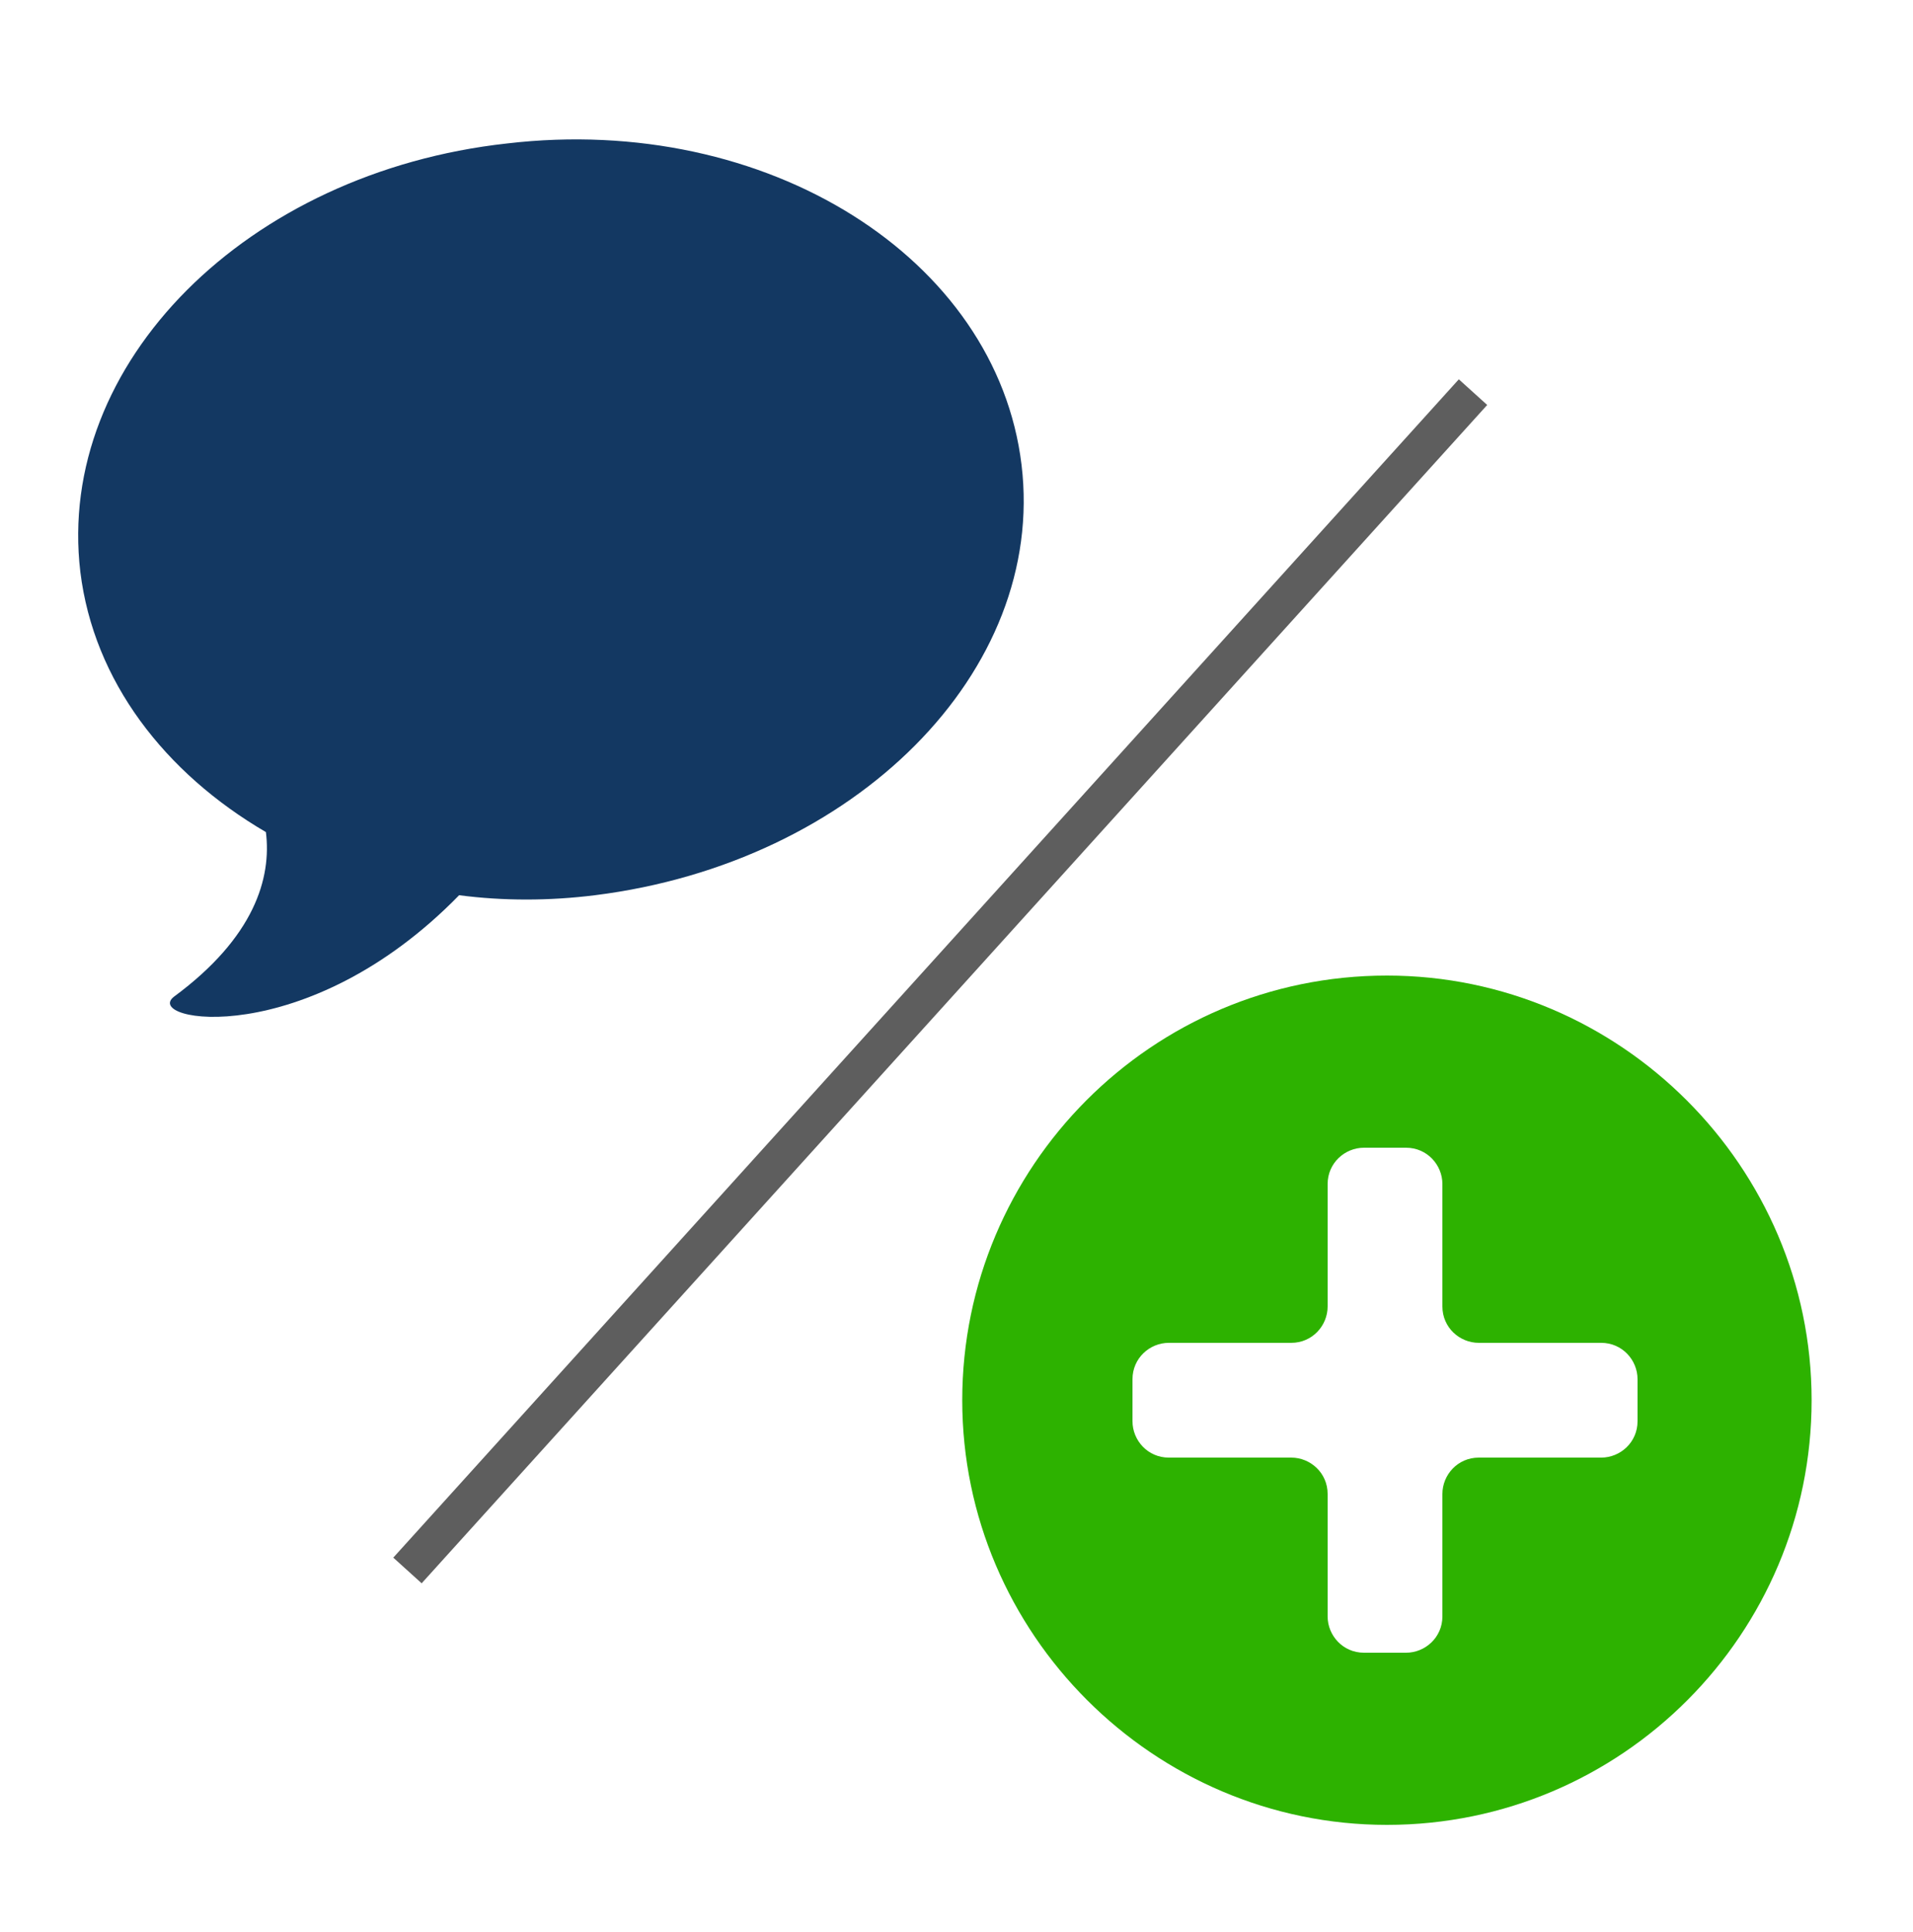 <?xml version="1.0" encoding="utf-8"?>
<!-- Generator: Adobe Illustrator 19.0.0, SVG Export Plug-In . SVG Version: 6.00 Build 0)  -->
<svg version="1.1" id="Layer_1" xmlns="http://www.w3.org/2000/svg" xmlns:xlink="http://www.w3.org/1999/xlink" x="0px" y="0px"
	 viewBox="-255 334 100 101" style="enable-background:new -255 334 100 101;" xml:space="preserve">
<style type="text/css">
	.st0{fill:#2DB200;}
	.st1{fill:#133862;}
	.st2{fill:none;stroke:#5E5E5E;stroke-width:2;}
</style>
<g id="XMLID_2_">
	<path id="XMLID_3_" class="st0" d="M-230.7,342"/>
</g>
<path id="XMLID_1_" class="st1" d="M-201.6,358.3c-1.3-10.8-13.3-18.4-26.9-16.8c-13.6,1.5-23.6,11.5-22.3,22.4
	c0.7,5.7,4.4,10.5,9.7,13.6c0.3,2.4-0.6,5.5-4.8,8.6c-1.7,1.3,6.9,2.9,14.9-5.3c2.3,0.3,4.7,0.3,7.1,0
	C-210.3,379.1-200.3,369.1-201.6,358.3z"/>
<line class="st2" x1="-233.7" y1="416.1" x2="-178" y2="354.5"/>
<g id="XMLID_4_">
	<path id="XMLID_5_" class="st0" d="M-182.5,385c-12.3,0-22.2,10-22.2,22.2s10,22.2,22.2,22.2c12.3,0,22.2-10,22.2-22.2
		S-170.3,385-182.5,385z M-169.4,408.3c0,1.1-0.9,1.9-1.9,1.9h-6.4c-1.1,0-1.9,0.9-1.9,1.9v6.4c0,1.1-0.9,1.9-1.9,1.9h-2.2
		c-1.1,0-1.9-0.9-1.9-1.9v-6.4c0-1.1-0.9-1.9-1.9-1.9h-6.4c-1.1,0-1.9-0.9-1.9-1.9v-2.2c0-1.1,0.9-1.9,1.9-1.9h6.4
		c1.1,0,1.9-0.9,1.9-1.9v-6.4c0-1.1,0.9-1.9,1.9-1.9h2.2c1.1,0,1.9,0.9,1.9,1.9v6.4c0,1.1,0.9,1.9,1.9,1.9h6.4
		c1.1,0,1.9,0.9,1.9,1.9V408.3z"/>
</g>
</svg>
